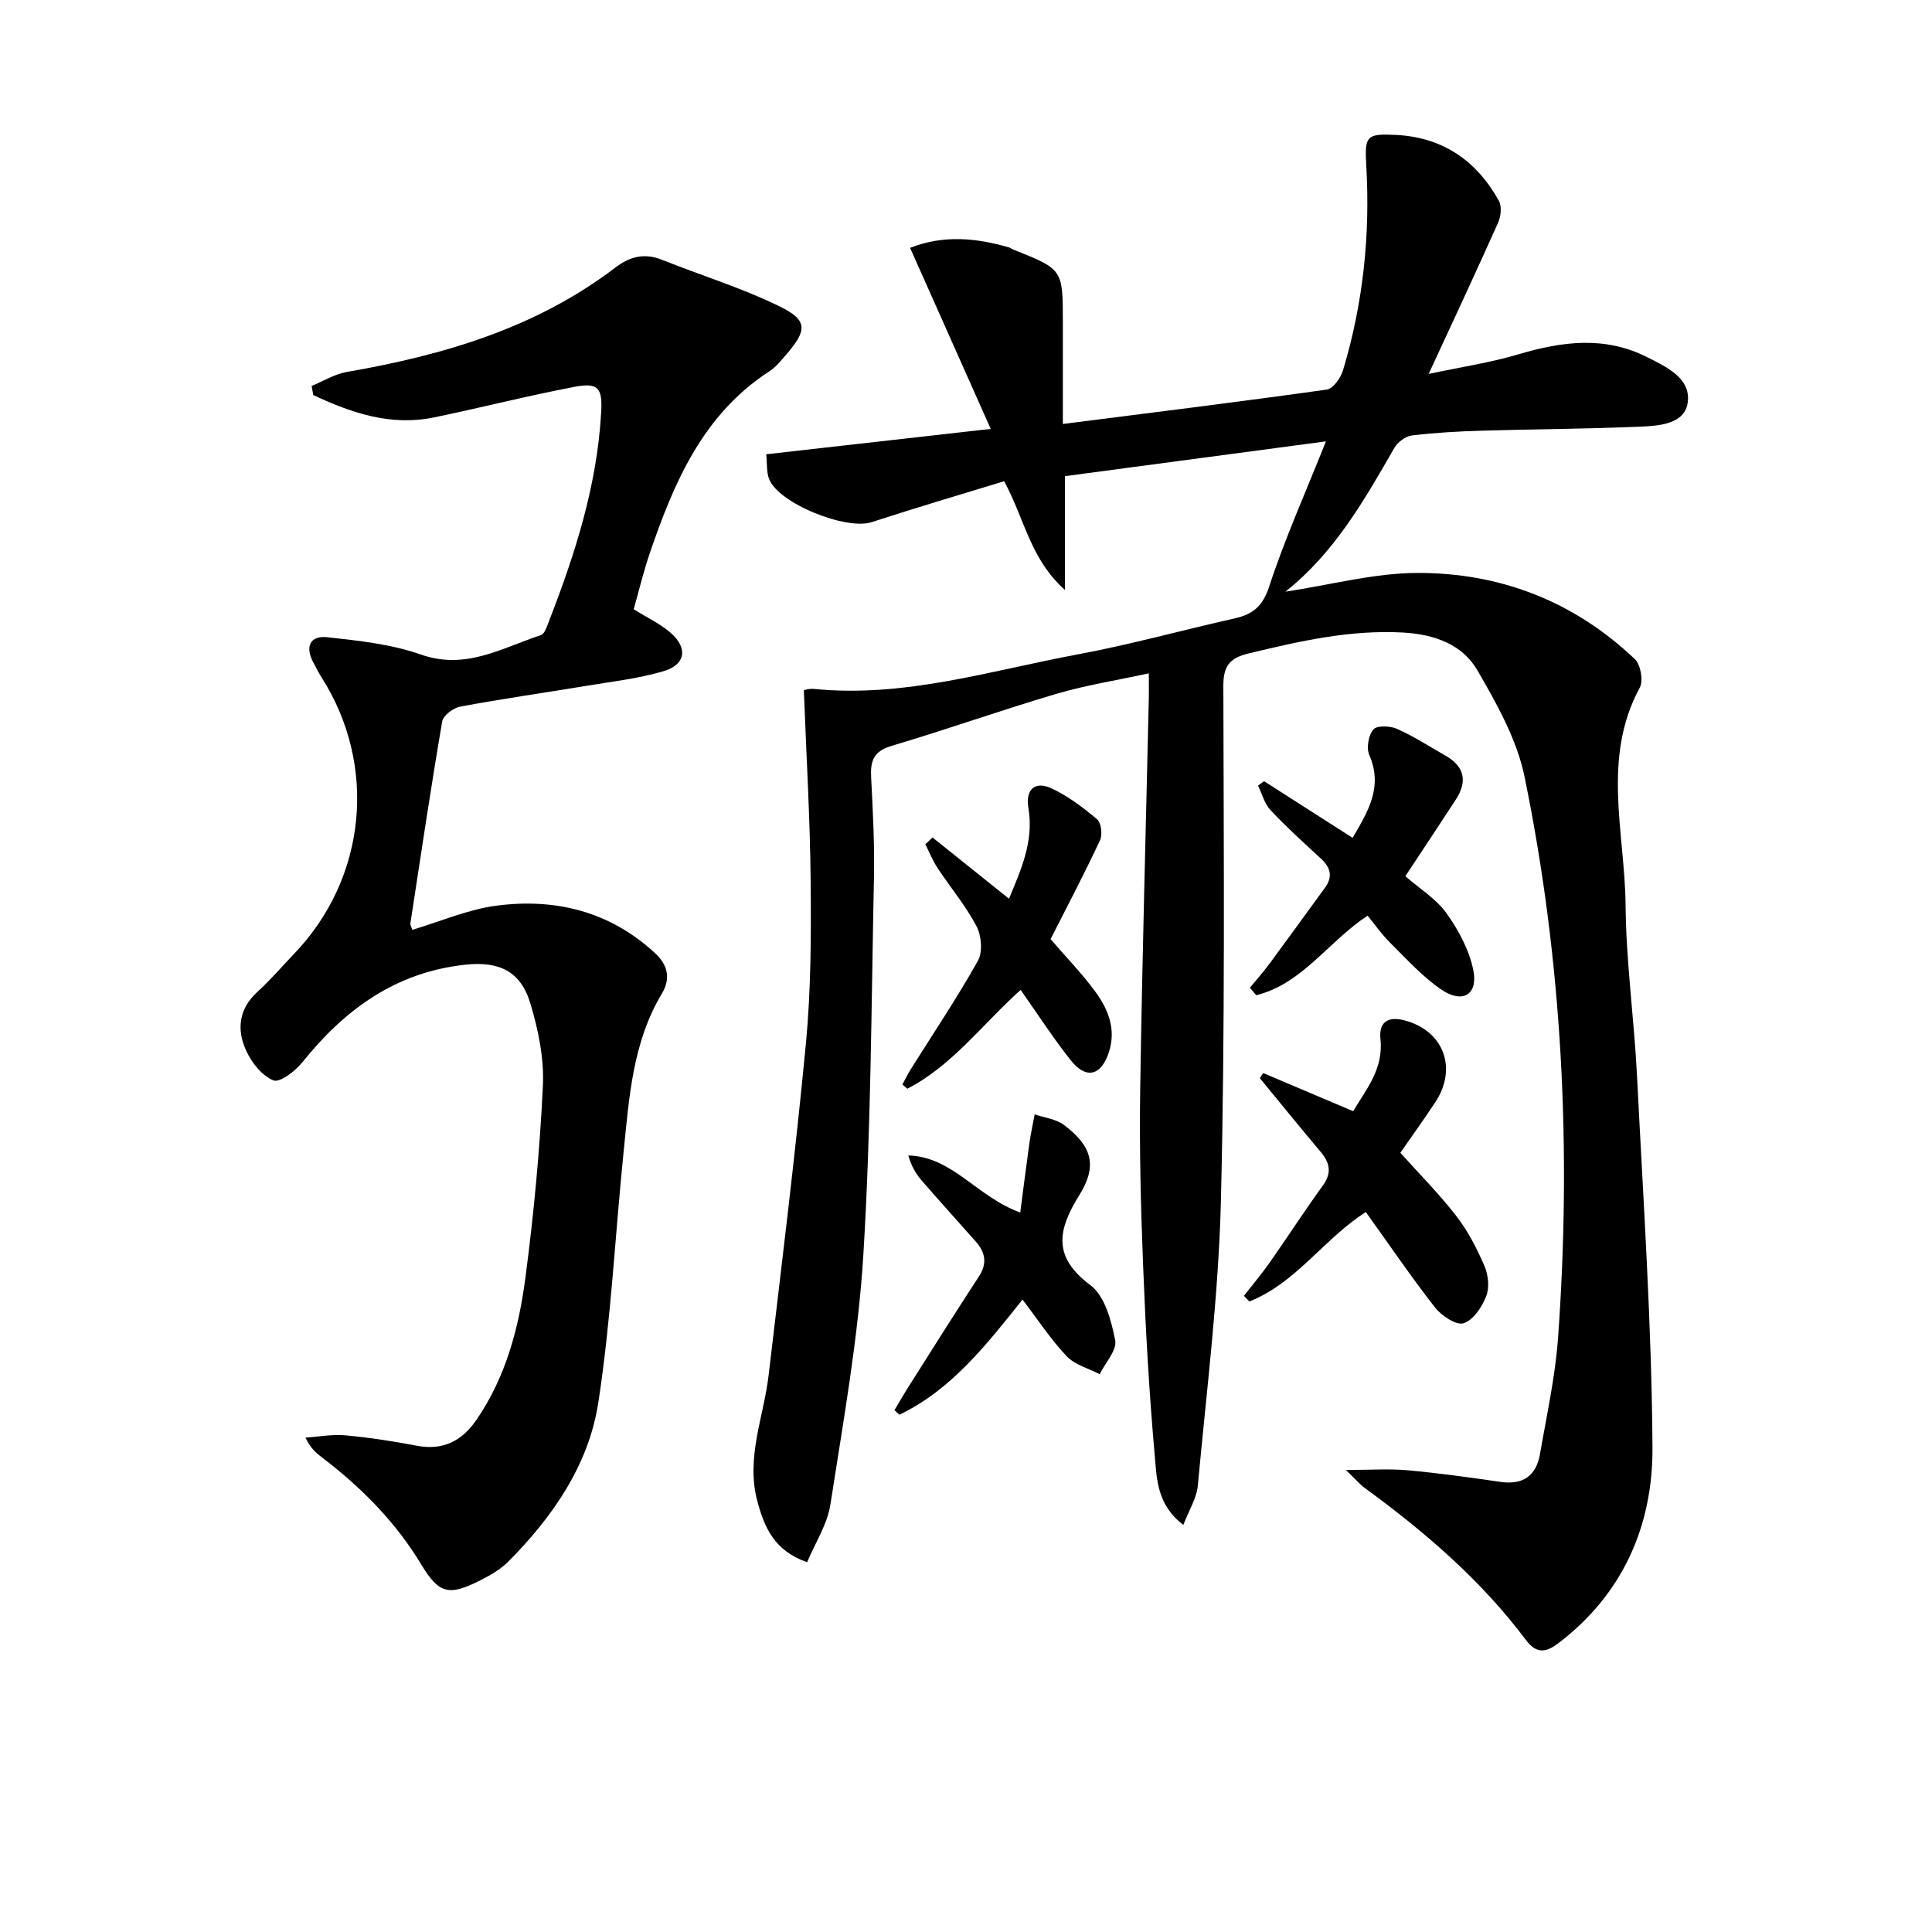 <svg enable-background="new 0 0 400 400" viewBox="0 0 400 400" xmlns="http://www.w3.org/2000/svg"><path d="m245 315.71c-5.55-4.18-5.5-9.69-5.94-14.56-1.16-13.08-1.89-26.21-2.4-39.33-.48-12.14-.78-24.3-.59-36.44.41-26.96 1.17-53.91 1.78-80.87.03-1.3 0-2.61 0-5.1-6.73 1.46-13.05 2.45-19.13 4.24-11.45 3.38-22.7 7.39-34.15 10.78-3.74 1.11-4.39 3.16-4.21 6.53.36 6.97.73 13.97.58 20.94-.54 25.96-.61 51.95-2.19 77.85-1.06 17.34-4.17 34.57-6.83 51.78-.63 4.07-3.12 7.85-4.81 11.91-6.73-2.34-8.84-7.12-10.31-12.64-2.41-9.02 1.31-17.39 2.33-26.04 2.7-22.91 5.55-45.81 7.73-68.77 1.05-11.07 1.08-22.28.98-33.42-.12-13.07-.9-26.13-1.41-39.64-.14.02.99-.4 2.06-.3 18.78 1.89 36.59-3.79 54.66-7.15 10.91-2.03 21.64-5.02 32.48-7.45 3.8-.85 5.82-2.54 7.16-6.65 3.18-9.74 7.4-19.13 11.73-30-18.7 2.49-36.35 4.85-54.03 7.2v23.57c-7.22-6.46-8.28-14.54-12.59-22.52-8.96 2.75-18.25 5.48-27.45 8.48-5.25 1.71-19.21-3.85-21.21-8.92-.57-1.45-.4-3.19-.6-5.14 15.34-1.73 30.27-3.42 46.48-5.25-5.73-12.86-11.11-24.94-16.7-37.49 7-2.73 13.74-2.04 20.5-.08.31.09.58.33.88.45 10.25 4.07 10.25 4.07 10.25 14.99v21.11c18.55-2.36 36.62-4.59 54.64-7.12 1.32-.18 2.9-2.43 3.37-4.01 4.16-13.82 5.65-27.99 4.81-42.4-.36-6.15.05-6.63 6.24-6.31 9.62.5 16.61 5.35 21.21 13.62.64 1.15.44 3.21-.14 4.51-4.53 10.15-9.25 20.22-14.39 31.35 6.78-1.45 12.78-2.34 18.54-4.05 9.03-2.68 17.88-3.87 26.66.56 4.03 2.03 9.05 4.33 8.45 9.3-.55 4.57-5.87 4.93-9.8 5.1-10.97.47-21.95.51-32.92.84-4.81.14-9.64.41-14.41.99-1.32.16-2.95 1.39-3.63 2.58-6.22 10.82-12.36 21.67-22.55 29.76 9.38-1.41 18.3-3.84 27.23-3.88 17.17-.07 32.54 5.86 45.13 17.86 1.19 1.14 1.78 4.46 1.01 5.88-7.94 14.64-3.07 30.08-2.94 45.13.11 11.78 1.78 23.53 2.37 35.31 1.28 25.59 3.03 51.18 3.2 76.78.11 16.18-6.06 30.48-19.61 40.72-2.72 2.05-4.6 1.9-6.61-.78-9.29-12.39-20.89-22.34-33.31-31.42-1.02-.74-1.85-1.74-3.96-3.76 5.2 0 9.01-.28 12.77.06 6.44.59 12.86 1.48 19.26 2.41 4.67.67 7.39-1.28 8.17-5.78 1.38-8 3.16-15.99 3.74-24.06 2.8-39.01.93-77.83-6.94-116.16-1.58-7.71-5.75-15.11-9.77-22.04-3.14-5.4-8.96-7.45-15.38-7.81-10.98-.61-21.46 1.79-31.98 4.33-3.83.92-5.24 2.49-5.23 6.72.08 35.49.37 71-.5 106.47-.48 19.72-2.97 39.39-4.78 59.06-.23 2.62-1.82 5.09-3 8.17z"/><path d="m64.52 79.91c2.41-.99 4.73-2.45 7.24-2.89 20-3.48 39.16-9.06 55.62-21.61 3.04-2.32 6.06-3.08 9.72-1.61 8.12 3.25 16.56 5.83 24.38 9.67 5.79 2.84 5.64 4.92 1.31 9.93-1.09 1.26-2.18 2.62-3.54 3.5-13.72 8.93-19.7 22.95-24.7 37.57-1.33 3.89-2.28 7.9-3.35 11.67 2.83 1.78 5.6 3.04 7.76 4.97 3.5 3.14 2.94 6.52-1.57 7.85-5.21 1.54-10.7 2.15-16.09 3.05-8.68 1.44-17.39 2.68-26.03 4.29-1.43.27-3.51 1.84-3.72 3.08-2.38 13.91-4.45 27.87-6.59 41.82-.04.28.18.6.41 1.31 5.82-1.73 11.54-4.24 17.48-5.01 12.17-1.58 23.43 1.21 32.73 9.8 2.62 2.42 3.39 5.18 1.43 8.46-6.02 10.05-6.75 21.41-7.89 32.63-1.77 17.34-2.6 34.82-5.25 52.02-1.99 12.92-9.45 23.66-18.65 32.92-1.6 1.61-3.73 2.81-5.78 3.86-6.5 3.3-8.56 2.8-12.22-3.27-5.33-8.85-12.44-15.99-20.59-22.2-1.17-.89-2.3-1.82-3.39-4.07 2.75-.19 5.54-.73 8.26-.48 4.95.45 9.9 1.22 14.78 2.15 5.46 1.04 9.35-.97 12.38-5.38 6.1-8.89 8.77-19.07 10.13-29.47 1.73-13.16 2.98-26.42 3.61-39.68.27-5.65-.95-11.59-2.6-17.06-2.03-6.75-6.59-8.76-13.54-7.99-14.38 1.57-24.9 9.27-33.67 20.2-1.46 1.82-4.65 4.27-5.98 3.74-2.35-.93-4.49-3.65-5.63-6.12-2.01-4.35-1.58-8.66 2.34-12.23 2.7-2.46 5.09-5.26 7.62-7.91 14.98-15.65 17.26-38.99 5.6-57.22-.62-.98-1.12-2.03-1.67-3.05-1.77-3.28-.66-5.62 2.9-5.22 6.53.72 13.25 1.43 19.38 3.59 9.31 3.27 16.81-1.4 24.84-4.03.8-.26 1.27-1.87 1.69-2.93 5.43-13.97 9.96-28.16 10.79-43.28.27-4.88-.56-6.13-5.48-5.2-9.76 1.86-19.4 4.33-29.13 6.34-9.02 1.86-17.13-.95-25-4.63-.12-.63-.23-1.25-.34-1.88z"/><path d="m282.78 250.94c-8.72 5.57-14.46 14.72-24.11 18.51-.38-.39-.75-.77-1.13-1.16 1.77-2.27 3.64-4.48 5.29-6.83 3.72-5.3 7.24-10.75 11.04-15.99 1.92-2.65 1.47-4.73-.47-7.02-4.24-5.03-8.38-10.14-12.56-15.22.23-.36.45-.71.68-1.07 6 2.54 12 5.08 18.64 7.9 2.6-4.4 6.31-8.7 5.65-14.88-.42-3.95 1.95-4.72 4.99-3.92 8.14 2.15 11.01 9.95 6.34 16.98-2.29 3.46-4.71 6.83-7.21 10.43 3.96 4.42 8.06 8.53 11.58 13.09 2.4 3.1 4.26 6.71 5.82 10.32.8 1.85 1.08 4.48.38 6.27-.87 2.24-2.7 5-4.7 5.62-1.53.47-4.57-1.57-5.92-3.29-4.95-6.34-9.5-13.03-14.31-19.74z"/><path d="m290.96 181.41c2.97 2.59 6.41 4.7 8.56 7.72 2.5 3.51 4.71 7.65 5.53 11.82.98 4.99-2.25 6.9-6.61 3.95-3.92-2.66-7.19-6.32-10.6-9.69-1.73-1.71-3.15-3.75-4.69-5.63-8.13 5.33-13.51 14.12-23.06 16.47-.44-.51-.87-1.03-1.31-1.54 1.39-1.7 2.84-3.34 4.14-5.1 3.83-5.18 7.6-10.41 11.4-15.61 1.68-2.31 1.16-4.21-.86-6.06-3.55-3.26-7.13-6.51-10.43-10.03-1.24-1.32-1.73-3.36-2.57-5.06.42-.3.84-.61 1.25-.91 5.96 3.81 11.92 7.63 18.34 11.73 3.14-5.43 6.35-10.47 3.44-17.18-.63-1.44-.16-4.09.86-5.27.75-.86 3.47-.75 4.89-.12 3.47 1.55 6.7 3.65 10.02 5.54 4.01 2.28 4.58 5.38 2.13 9.14-3.24 4.99-6.54 9.93-10.43 15.83z"/><path d="m185.19 291.96c.92-1.54 1.8-3.09 2.75-4.6 4.89-7.71 9.74-15.45 14.74-23.09 1.77-2.71 1.31-4.99-.65-7.21-3.74-4.24-7.56-8.42-11.25-12.7-1.21-1.4-2.14-3.04-2.72-5.14 9.18.28 14.11 8.51 23.17 11.82.67-5.1 1.24-9.71 1.89-14.31.28-2.02.73-4.01 1.1-6.01 2.03.7 4.4.95 6.03 2.17 5.78 4.34 7.04 8.39 3.24 14.5-4.51 7.25-5.63 12.8 2.29 18.71 2.96 2.21 4.31 7.34 5.11 11.39.4 2.05-2.05 4.66-3.21 7.02-2.32-1.2-5.14-1.93-6.84-3.72-3.27-3.45-5.91-7.5-9.14-11.73-7.65 9.6-14.81 18.71-25.48 23.84-.34-.3-.69-.62-1.03-.94z"/><path d="m217.51 194.44c3.01 3.49 6.36 6.95 9.2 10.79 2.73 3.68 4.43 7.86 2.87 12.63-1.59 4.87-4.71 5.67-7.88 1.68-3.58-4.51-6.72-9.39-10.39-14.59-7.98 7.17-14.21 15.72-23.46 20.46-.34-.3-.67-.6-1.01-.89.57-1.04 1.08-2.11 1.71-3.12 4.68-7.47 9.61-14.79 13.91-22.47 1.02-1.82.75-5.21-.28-7.16-2.23-4.24-5.38-7.99-8.04-12.01-1.02-1.54-1.71-3.3-2.56-4.96.5-.47.99-.94 1.49-1.41 5.16 4.14 10.32 8.27 15.83 12.68 2.47-5.96 5.19-11.87 4.02-18.79-.64-3.82 1.34-5.66 4.77-4.06 3.42 1.59 6.55 3.95 9.45 6.4.86.73 1.15 3.19.61 4.34-3.14 6.74-6.62 13.35-10.24 20.48z"/></svg>
